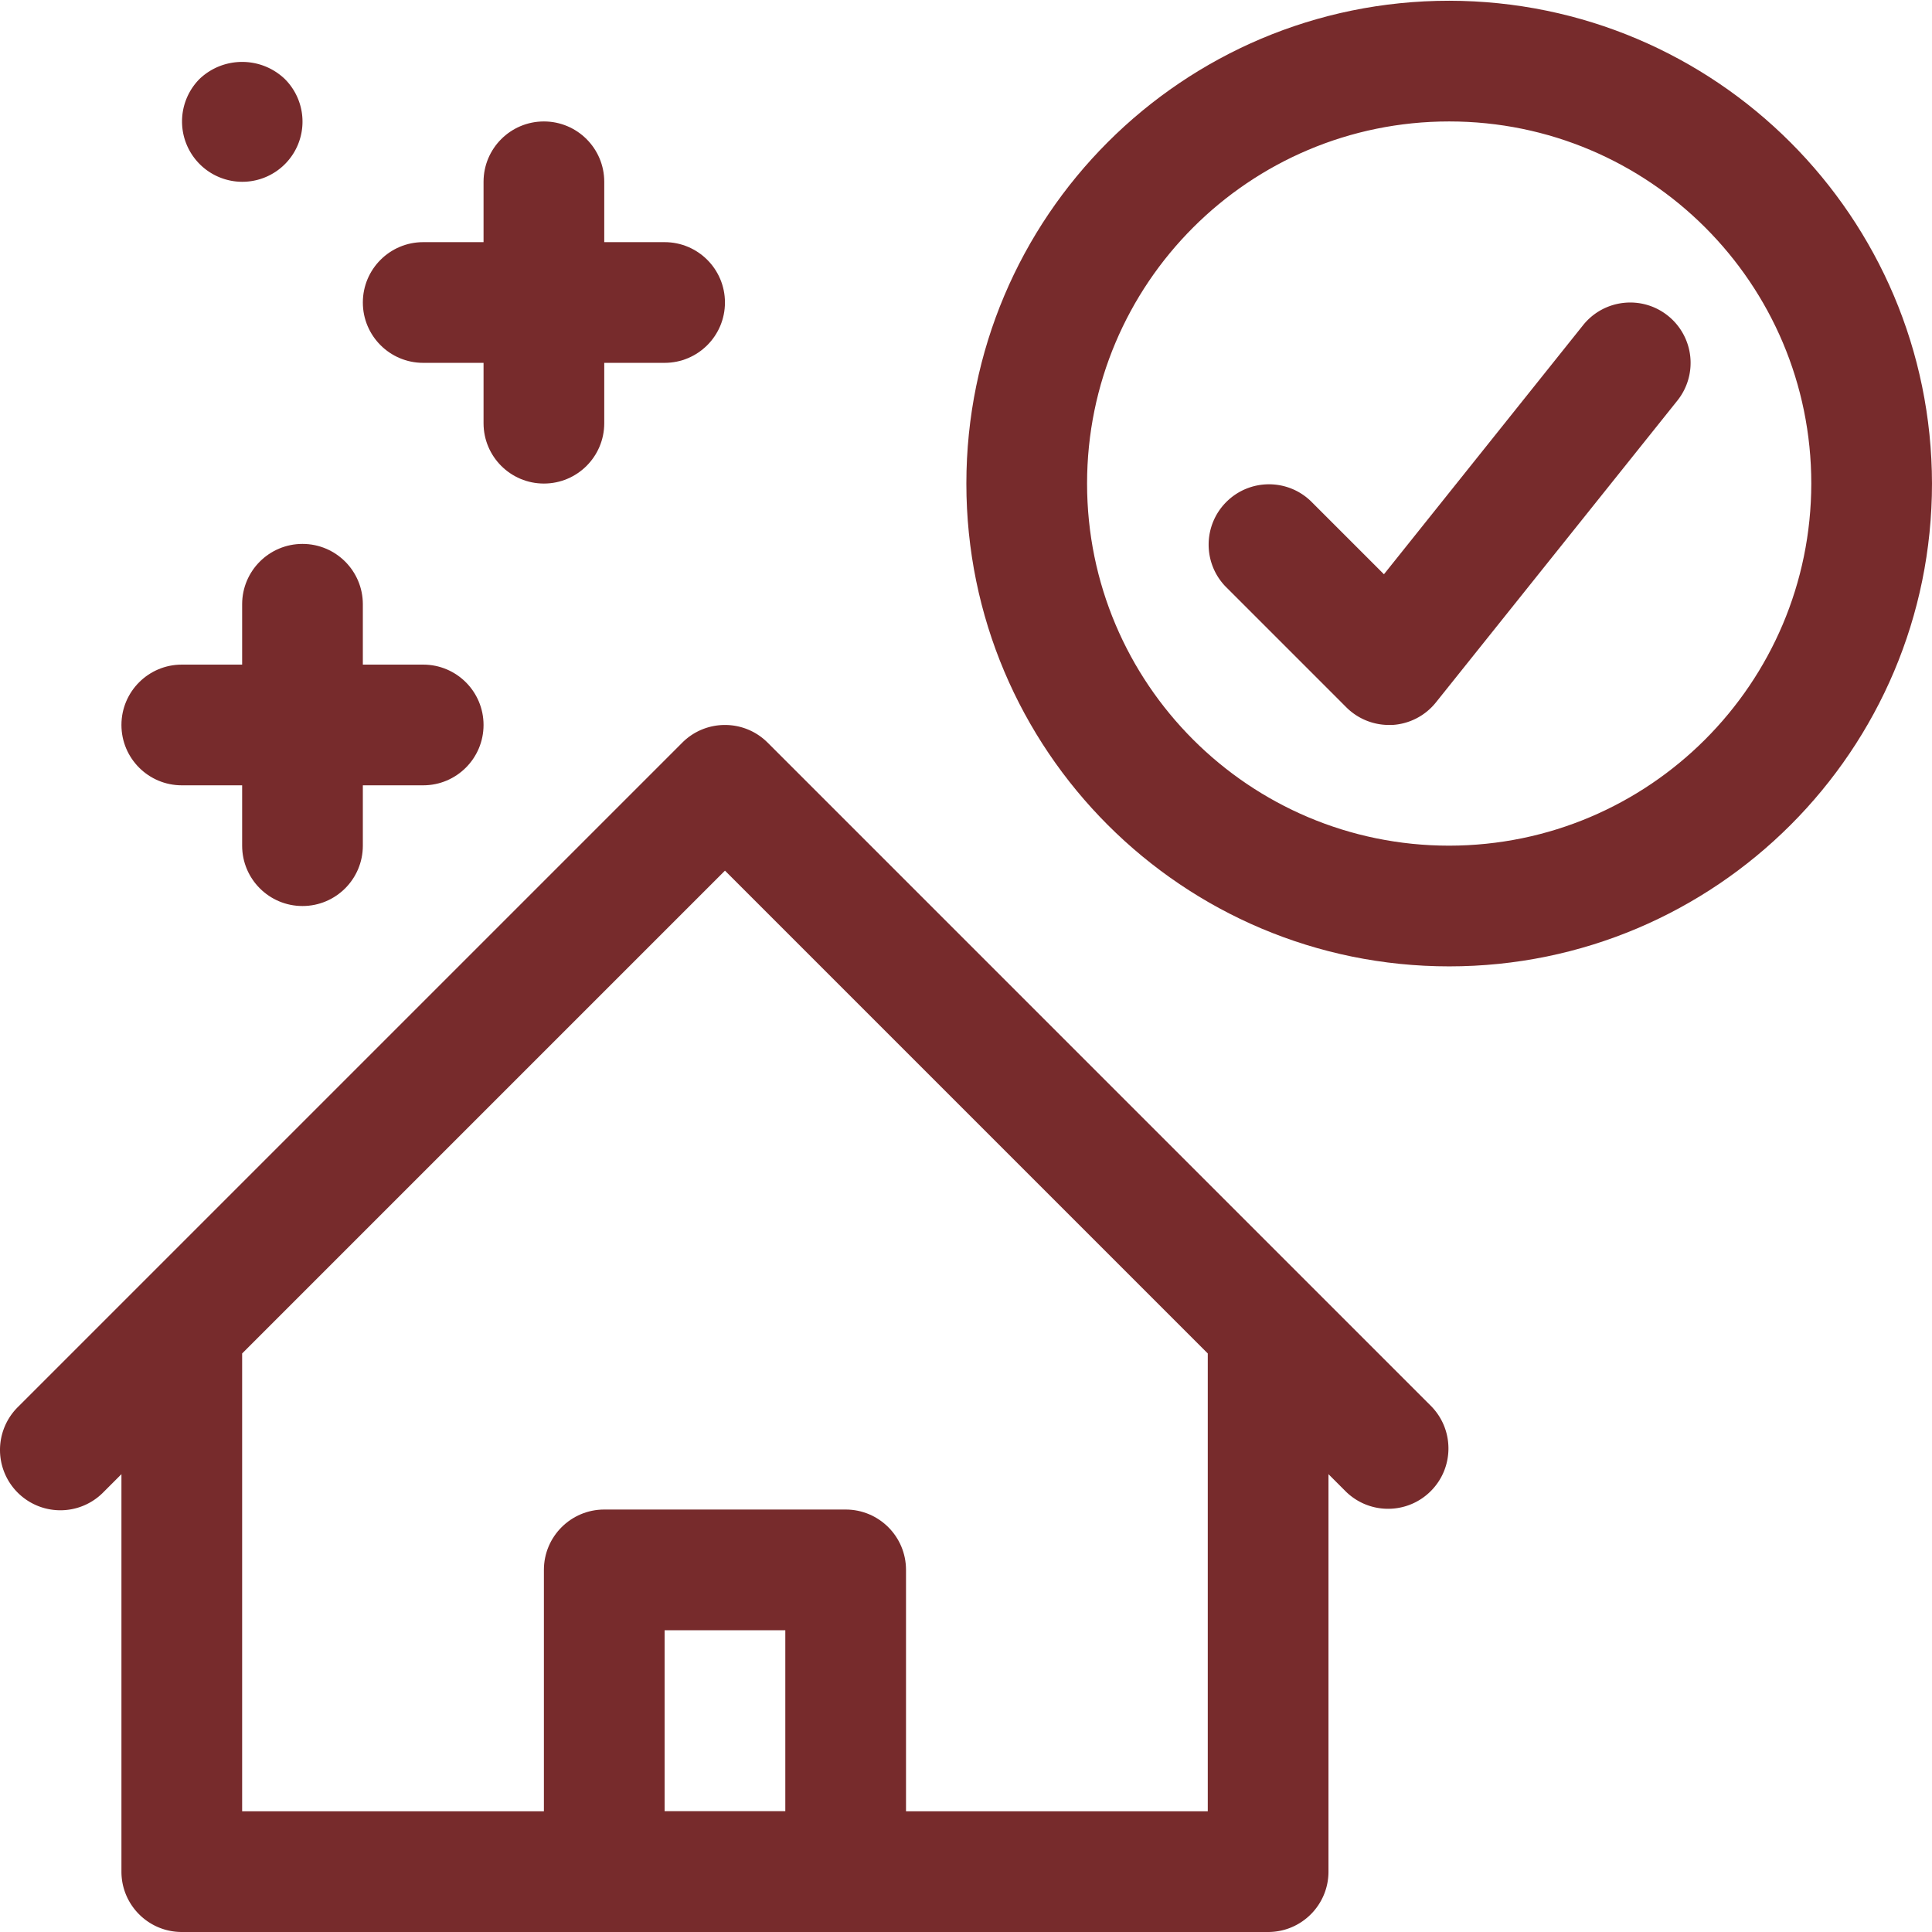<svg xmlns="http://www.w3.org/2000/svg" xmlns:xlink="http://www.w3.org/1999/xlink" width="512" height="512" x="0" y="0" viewBox="0 0 512.197 512" style="enable-background:new 0 0 512 512" xml:space="preserve" class=""><g><path d="M224.195 512.098h-64c-8.836 0-16-7.164-16-16v-80c0-8.836 7.164-16 16-16h64c8.836 0 16 7.164 16 16v80c0 8.836-7.164 16-16 16zm-48-32h32v-48h-32zM384.195.098c-70.691 0-128 57.308-128 128s57.309 128 128 128c70.696 0 128-57.309 128-128-.082-70.657-57.34-127.914-128-128zm0 224c-53.02 0-96-42.98-96-96s42.98-96 96-96 96 42.98 96 96c-.054 52.996-43.004 95.941-96 96zM48.195 208.098h16v16c0 8.836 7.164 16 16 16s16-7.164 16-16v-16h16c8.836 0 16-7.164 16-16s-7.164-16-16-16h-16v-16c0-8.836-7.164-16-16-16s-16 7.164-16 16v16h-16c-8.836 0-16 7.164-16 16s7.164 16 16 16zM112.195 96.098h16v16c0 8.836 7.164 16 16 16s16-7.164 16-16v-16h16c8.836 0 16-7.164 16-16s-7.164-16-16-16h-16v-16c0-8.836-7.164-16-16-16s-16 7.164-16 16v16h-16c-8.836 0-16 7.164-16 16s7.164 16 16 16zm0 0" fill="#772b2c" opacity="1" data-original="#000000" class=""></path><path d="M442.188 83.61c-6.899-5.52-16.965-4.403-22.489 2.495l-52.797 66.04-19.363-19.36c-6.277-6.062-16.254-5.976-22.426.195s-6.261 16.153-.195 22.43l32 32a15.993 15.993 0 0 0 11.277 4.688h.883a15.998 15.998 0 0 0 11.606-5.985l64-80a16 16 0 0 0-2.496-22.504zM64.195 48.098a15.961 15.961 0 0 0 14.793-9.856 15.956 15.956 0 0 0-3.511-17.426c-6.325-6-16.239-6-22.559 0a15.997 15.997 0 0 0 11.277 27.282zM347.508 340.785l-144-144c-6.246-6.246-16.375-6.246-22.625 0l-176 176A16.02 16.02 0 0 0 .52 388.348a16.005 16.005 0 0 0 11.43 11.425 15.993 15.993 0 0 0 15.558-4.363l4.687-4.687v105.375c0 8.836 7.164 16 16 16h288c8.836 0 16-7.164 16-16V390.723l4.688 4.687c6.281 6.063 16.258 5.977 22.43-.195s6.257-16.153.195-22.43zm-27.313 139.313h-256V358.723l128-128 128 128zm0 0" fill="#772b2c" opacity="1" data-original="#000000" class=""></path></g></svg>